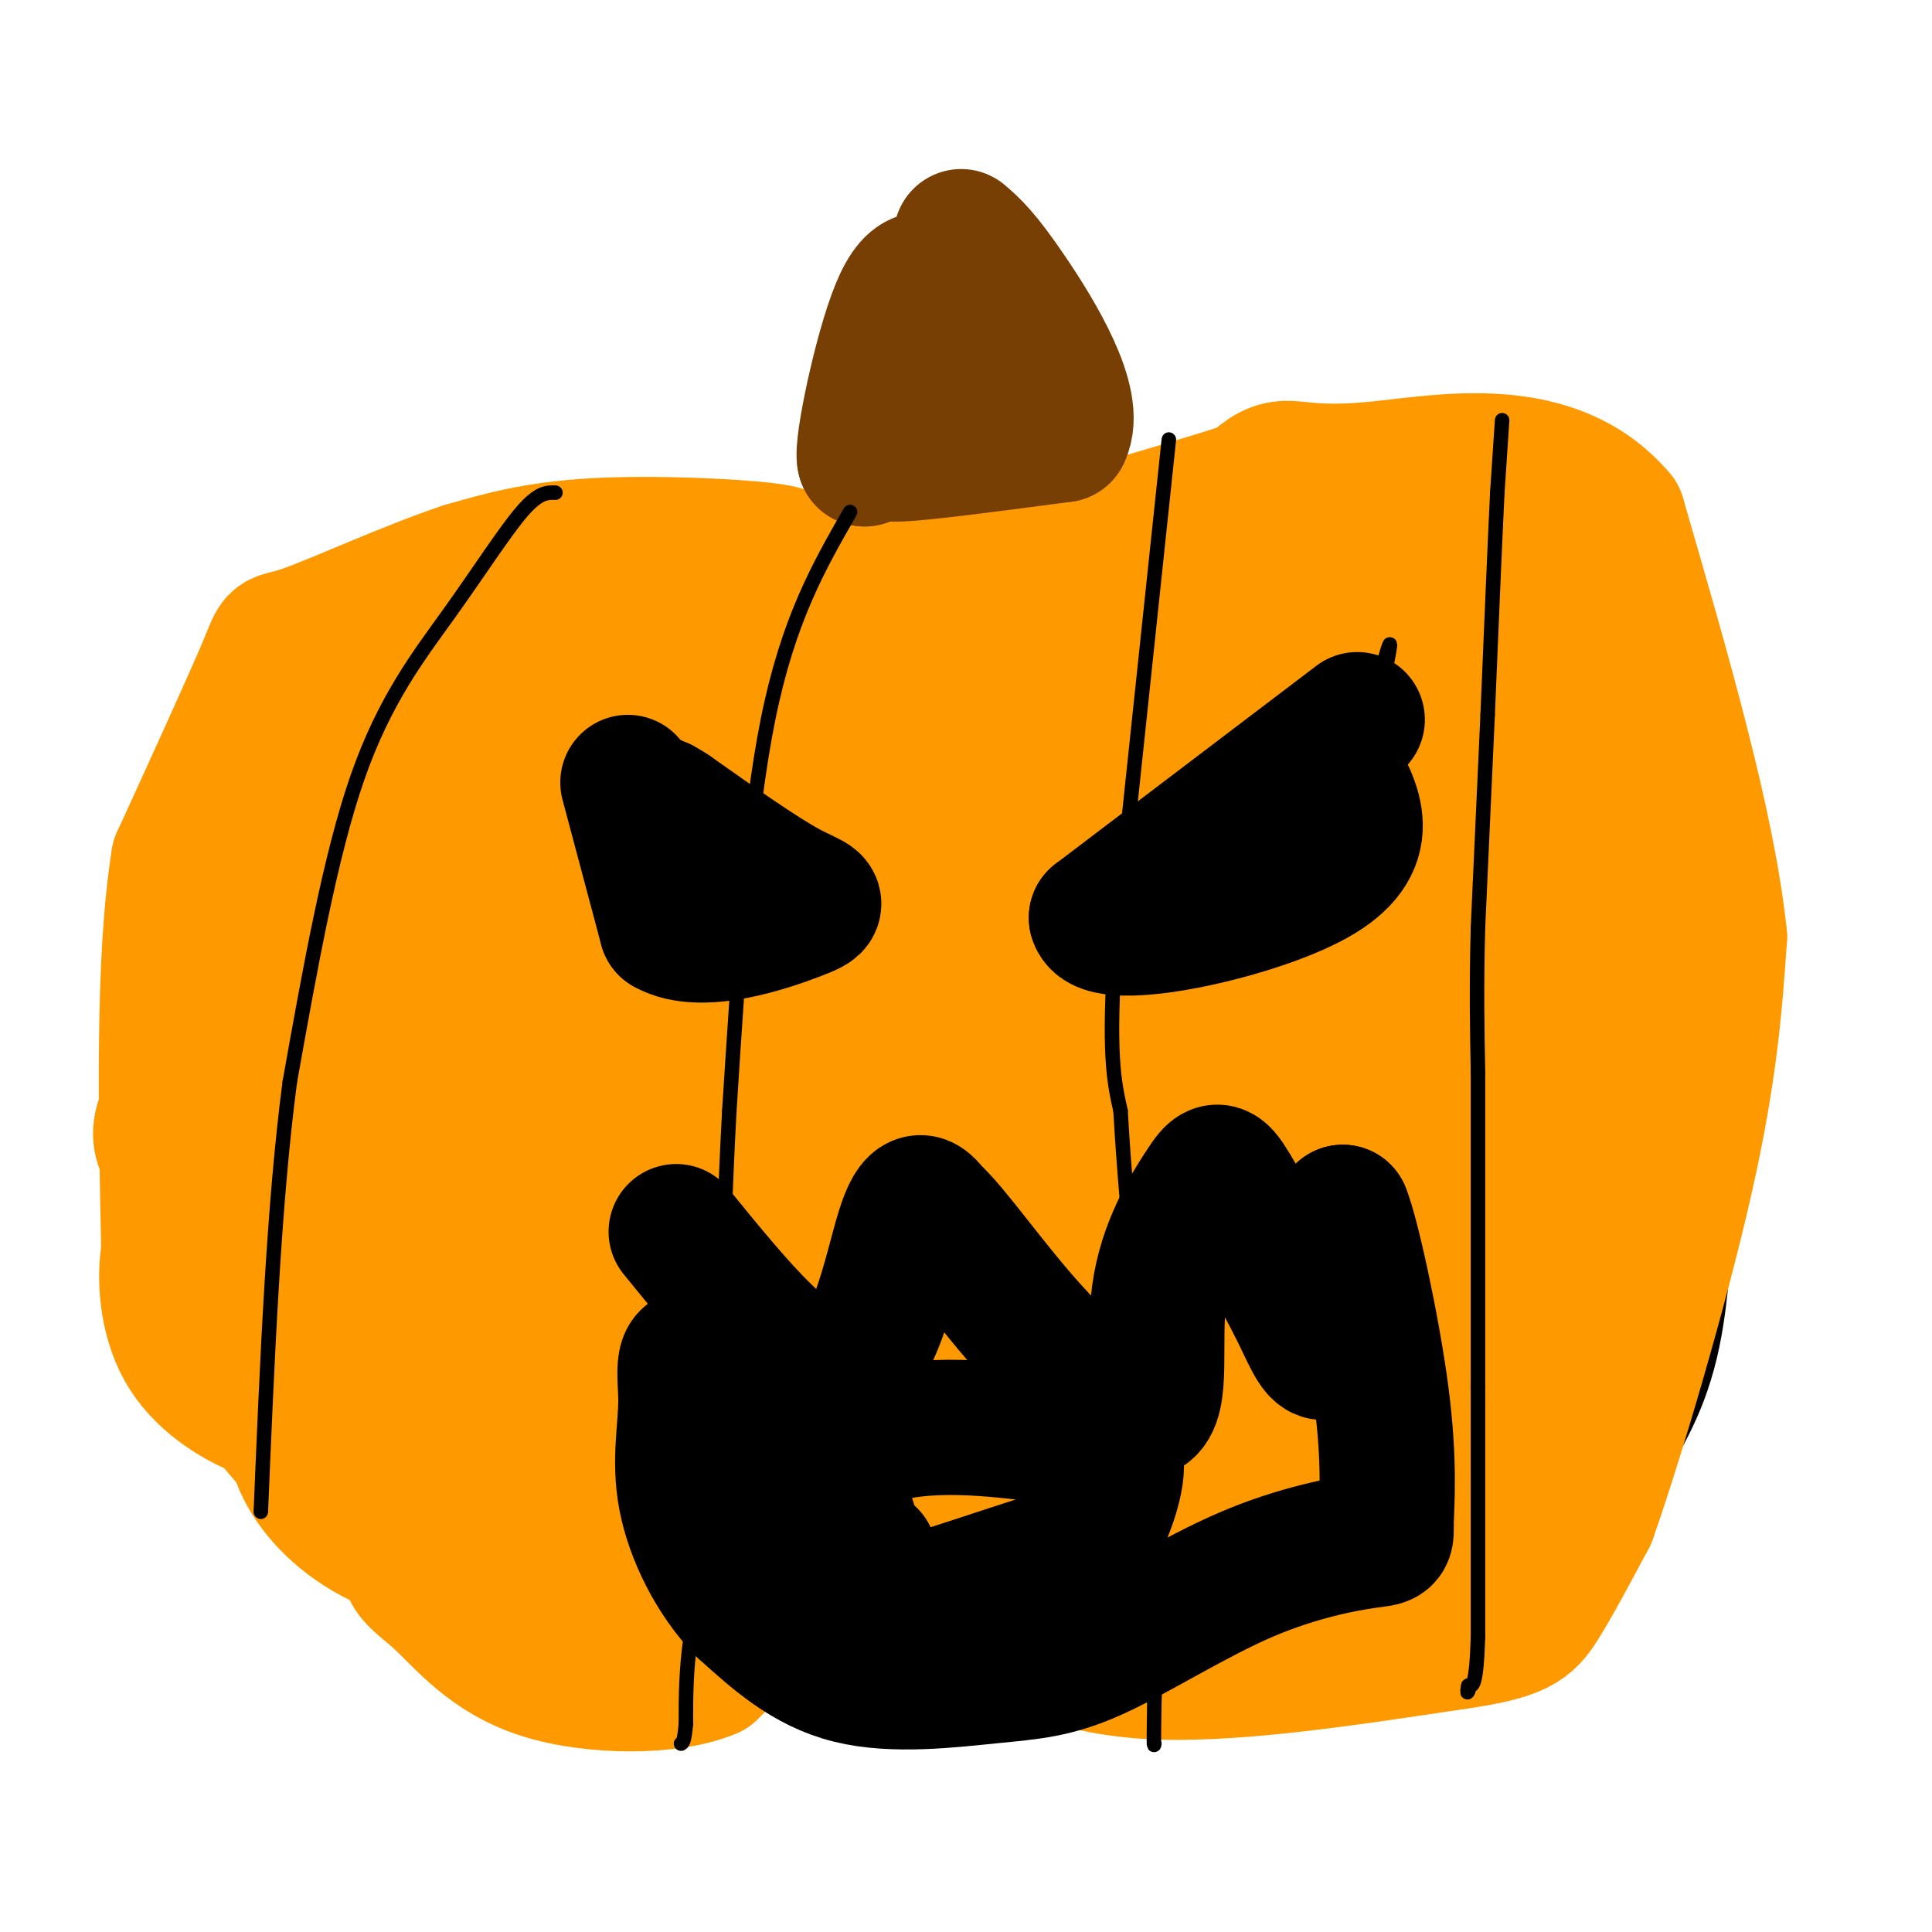 <svg viewBox='0 0 400 400' version='1.1' xmlns='http://www.w3.org/2000/svg' xmlns:xlink='http://www.w3.org/1999/xlink'><g fill='none' stroke='#000000' stroke-width='3' stroke-linecap='round' stroke-linejoin='round'><path d='M188,54c0.000,0.000 -12.000,25.000 -12,25'/><path d='M176,79c-2.000,7.667 -1.000,14.333 0,21'/><path d='M176,100c-0.036,4.405 -0.125,4.917 0,6c0.125,1.083 0.464,2.738 -9,3c-9.464,0.262 -28.732,-0.869 -48,-2'/><path d='M119,107c-15.167,2.000 -29.083,8.000 -43,14'/><path d='M76,121c-14.289,10.000 -28.511,28.000 -36,41c-7.489,13.000 -8.244,21.000 -9,29'/><path d='M31,191c-2.244,16.156 -3.356,42.044 0,60c3.356,17.956 11.178,27.978 19,38'/><path d='M50,289c4.310,8.798 5.583,11.792 8,17c2.417,5.208 5.976,12.631 18,20c12.024,7.369 32.512,14.685 53,22'/><path d='M129,348c16.687,2.845 31.906,-1.041 38,-1c6.094,0.041 3.064,4.011 18,4c14.936,-0.011 47.839,-4.003 63,-5c15.161,-0.997 12.581,1.002 10,3'/><path d='M258,349c9.467,1.267 28.133,2.933 41,0c12.867,-2.933 19.933,-10.467 27,-18'/><path d='M326,331c7.345,-7.310 12.208,-16.583 17,-25c4.792,-8.417 9.512,-15.976 12,-30c2.488,-14.024 2.744,-34.512 3,-55'/><path d='M358,221c0.691,-17.191 0.917,-32.670 0,-44c-0.917,-11.330 -2.978,-18.512 -4,-24c-1.022,-5.488 -1.006,-9.282 -8,-17c-6.994,-7.718 -20.997,-19.359 -35,-31'/><path d='M311,105c-11.356,-6.067 -22.244,-5.733 -34,-4c-11.756,1.733 -24.378,4.867 -37,8'/><path d='M240,109c-10.119,-8.583 -16.917,-34.042 -23,-46c-6.083,-11.958 -11.452,-10.417 -17,-10c-5.548,0.417 -11.274,-0.292 -17,-1'/></g>
<g fill='none' stroke='#ff9900' stroke-width='28' stroke-linecap='round' stroke-linejoin='round'><path d='M160,117c2.978,-1.044 5.956,-2.089 -1,-3c-6.956,-0.911 -23.844,-1.689 -36,-1c-12.156,0.689 -19.578,2.844 -27,5'/><path d='M96,118c-11.381,3.774 -26.333,10.708 -33,13c-6.667,2.292 -5.048,-0.060 -8,7c-2.952,7.060 -10.476,23.530 -18,40'/><path d='M37,178c-3.333,20.500 -2.667,51.750 -2,83'/><path d='M35,261c0.622,16.156 3.178,15.044 9,20c5.822,4.956 14.911,15.978 24,27'/><path d='M68,308c10.978,9.756 26.422,20.644 36,26c9.578,5.356 13.289,5.178 17,5'/><path d='M121,339c14.833,0.500 43.417,-0.750 72,-2'/><path d='M193,337c18.133,1.956 27.467,7.844 44,9c16.533,1.156 40.267,-2.422 64,-6'/><path d='M301,340c13.511,-1.911 15.289,-3.689 18,-8c2.711,-4.311 6.356,-11.156 10,-18'/><path d='M329,314c5.689,-16.133 14.911,-47.467 20,-70c5.089,-22.533 6.044,-36.267 7,-50'/><path d='M356,194c-2.333,-22.833 -11.667,-54.917 -21,-87'/><path d='M335,107c-13.226,-15.679 -35.792,-11.375 -49,-10c-13.208,1.375 -17.060,-0.179 -20,0c-2.940,0.179 -4.970,2.089 -7,4'/><path d='M259,101c-14.179,4.583 -46.125,14.042 -63,17c-16.875,2.958 -18.679,-0.583 -24,0c-5.321,0.583 -14.161,5.292 -23,10'/><path d='M149,128c-13.929,5.679 -37.250,14.875 -54,19c-16.750,4.125 -26.929,3.179 -33,6c-6.071,2.821 -8.036,9.411 -10,16'/><path d='M52,169c-1.583,9.119 -0.542,23.917 3,30c3.542,6.083 9.583,3.452 14,13c4.417,9.548 7.208,31.274 10,53'/><path d='M79,265c-0.260,4.015 -5.910,-12.446 -10,-23c-4.090,-10.554 -6.619,-15.200 0,-24c6.619,-8.800 22.386,-21.754 30,-27c7.614,-5.246 7.075,-2.785 9,0c1.925,2.785 6.315,5.893 7,13c0.685,7.107 -2.334,18.212 -6,26c-3.666,7.788 -7.979,12.257 -17,16c-9.021,3.743 -22.751,6.759 -30,8c-7.249,1.241 -8.017,0.708 -10,-6c-1.983,-6.708 -5.181,-19.592 -4,-31c1.181,-11.408 6.741,-21.341 9,-26c2.259,-4.659 1.217,-4.046 4,-4c2.783,0.046 9.392,-0.477 16,-1'/><path d='M77,186c3.533,-0.476 4.366,-1.165 5,6c0.634,7.165 1.070,22.186 1,30c-0.070,7.814 -0.647,8.421 -5,10c-4.353,1.579 -12.483,4.128 -17,6c-4.517,1.872 -5.419,3.065 -8,-2c-2.581,-5.065 -6.839,-16.389 -9,-27c-2.161,-10.611 -2.225,-20.508 -1,-28c1.225,-7.492 3.739,-12.580 6,-16c2.261,-3.420 4.267,-5.172 8,-7c3.733,-1.828 9.191,-3.733 13,-3c3.809,0.733 5.969,4.104 8,6c2.031,1.896 3.931,2.318 4,19c0.069,16.682 -1.695,49.623 -7,66c-5.305,16.377 -14.153,16.188 -23,16'/><path d='M52,262c-6.165,1.625 -10.077,-2.312 -12,-7c-1.923,-4.688 -1.857,-10.125 -4,-14c-2.143,-3.875 -6.495,-6.187 4,-19c10.495,-12.813 35.837,-36.125 48,-44c12.163,-7.875 11.146,-0.312 12,4c0.854,4.312 3.577,5.373 5,12c1.423,6.627 1.544,18.819 2,26c0.456,7.181 1.247,9.350 -5,17c-6.247,7.650 -19.533,20.782 -29,26c-9.467,5.218 -15.115,2.522 -20,-2c-4.885,-4.522 -9.008,-10.871 -9,-23c0.008,-12.129 4.145,-30.037 13,-43c8.855,-12.963 22.427,-20.982 36,-29'/><path d='M93,166c12.739,-6.241 26.587,-7.344 35,-8c8.413,-0.656 11.390,-0.866 10,3c-1.390,3.866 -7.147,11.810 -11,17c-3.853,5.190 -5.803,7.628 -16,12c-10.197,4.372 -28.640,10.677 -41,14c-12.360,3.323 -18.636,3.664 -21,0c-2.364,-3.664 -0.816,-11.333 -3,-13c-2.184,-1.667 -8.101,2.666 4,-5c12.101,-7.666 42.219,-27.333 67,-39c24.781,-11.667 44.223,-15.333 63,-16c18.777,-0.667 36.888,1.667 55,4'/><path d='M235,135c6.594,-0.260 -4.421,-2.909 -24,1c-19.579,3.909 -47.723,14.375 -57,17c-9.277,2.625 0.314,-2.592 27,-11c26.686,-8.408 70.468,-20.007 94,-26c23.532,-5.993 26.813,-6.380 33,-6c6.187,0.380 15.281,1.525 14,5c-1.281,3.475 -12.937,9.278 -31,16c-18.063,6.722 -42.531,14.361 -67,22'/><path d='M224,153c-19.148,6.362 -33.518,11.267 -22,6c11.518,-5.267 48.925,-20.708 71,-28c22.075,-7.292 28.818,-6.437 35,-6c6.182,0.437 11.802,0.455 3,11c-8.802,10.545 -32.027,31.617 -49,44c-16.973,12.383 -27.695,16.077 -43,21c-15.305,4.923 -35.192,11.073 -49,13c-13.808,1.927 -21.537,-0.371 -25,-2c-3.463,-1.629 -2.661,-2.589 -3,-4c-0.339,-1.411 -1.820,-3.273 0,-6c1.820,-2.727 6.941,-6.319 17,-11c10.059,-4.681 25.054,-10.453 38,-14c12.946,-3.547 23.842,-4.871 31,-4c7.158,0.871 10.579,3.935 14,7'/><path d='M242,180c2.482,5.342 1.688,15.196 -15,24c-16.688,8.804 -49.270,16.560 -70,19c-20.730,2.440 -29.610,-0.434 -34,-4c-4.390,-3.566 -4.292,-7.825 -6,-10c-1.708,-2.175 -5.224,-2.266 5,-8c10.224,-5.734 34.186,-17.112 44,-23c9.814,-5.888 5.480,-6.286 16,-6c10.520,0.286 35.896,1.256 44,6c8.104,4.744 -1.063,13.262 -9,20c-7.937,6.738 -14.646,11.694 -26,19c-11.354,7.306 -27.355,16.960 -39,21c-11.645,4.040 -18.936,2.464 -25,2c-6.064,-0.464 -10.902,0.183 -15,-5c-4.098,-5.183 -7.457,-16.195 -3,-26c4.457,-9.805 16.728,-18.402 29,-27'/><path d='M138,182c11.240,-7.221 24.840,-11.772 38,-15c13.160,-3.228 25.880,-5.133 32,-2c6.120,3.133 5.640,11.304 3,18c-2.640,6.696 -7.442,11.918 -7,15c0.442,3.082 6.126,4.023 -15,9c-21.126,4.977 -69.063,13.988 -117,23'/><path d='M72,230c-22.854,3.982 -21.487,2.438 -8,0c13.487,-2.438 39.096,-5.768 50,-7c10.904,-1.232 7.104,-0.365 7,4c-0.104,4.365 3.487,12.228 1,22c-2.487,9.772 -11.051,21.453 -15,27c-3.949,5.547 -3.283,4.959 -9,7c-5.717,2.041 -17.817,6.710 -26,9c-8.183,2.290 -12.449,2.202 -18,0c-5.551,-2.202 -12.388,-6.518 -16,-13c-3.612,-6.482 -3.999,-15.129 -3,-20c0.999,-4.871 3.384,-5.965 5,-8c1.616,-2.035 2.462,-5.010 16,-8c13.538,-2.990 39.769,-5.995 66,-9'/><path d='M122,234c12.115,0.061 9.402,4.714 11,10c1.598,5.286 7.507,11.206 11,22c3.493,10.794 4.570,26.461 3,35c-1.570,8.539 -5.788,9.949 -9,12c-3.212,2.051 -5.417,4.744 -13,7c-7.583,2.256 -20.545,4.076 -31,3c-10.455,-1.076 -18.403,-5.047 -24,-10c-5.597,-4.953 -8.843,-10.888 -9,-16c-0.157,-5.112 2.777,-9.400 10,-13c7.223,-3.600 18.737,-6.512 27,-8c8.263,-1.488 13.277,-1.554 21,0c7.723,1.554 18.156,4.726 25,15c6.844,10.274 10.098,27.650 10,38c-0.098,10.350 -3.549,13.675 -7,17'/><path d='M147,346c-7.908,3.431 -24.179,3.508 -35,0c-10.821,-3.508 -16.193,-10.602 -21,-15c-4.807,-4.398 -9.048,-6.099 -4,-11c5.048,-4.901 19.386,-13.002 34,-17c14.614,-3.998 29.506,-3.893 38,-1c8.494,2.893 10.592,8.573 12,12c1.408,3.427 2.126,4.601 -2,7c-4.126,2.399 -13.096,6.025 -23,9c-9.904,2.975 -20.743,5.301 -31,2c-10.257,-3.301 -19.930,-12.229 -24,-19c-4.070,-6.771 -2.535,-11.386 -1,-16'/><path d='M90,297c3.963,-3.385 14.371,-3.849 21,-3c6.629,0.849 9.480,3.011 10,5c0.520,1.989 -1.292,3.807 -5,5c-3.708,1.193 -9.313,1.762 -12,0c-2.687,-1.762 -2.457,-5.854 -5,-8c-2.543,-2.146 -7.858,-2.346 6,-8c13.858,-5.654 46.889,-16.763 62,-21c15.111,-4.237 12.300,-1.602 9,3c-3.300,4.602 -7.091,11.172 -20,16c-12.909,4.828 -34.937,7.915 -45,9c-10.063,1.085 -8.161,0.167 -8,-4c0.161,-4.167 -1.420,-11.584 -3,-19'/><path d='M100,272c0.352,-7.726 2.732,-17.540 7,-27c4.268,-9.460 10.422,-18.567 14,-20c3.578,-1.433 4.579,4.806 0,10c-4.579,5.194 -14.737,9.341 -21,11c-6.263,1.659 -8.632,0.829 -11,0'/><path d='M176,250c-1.565,-0.476 -3.129,-0.953 -4,-2c-0.871,-1.047 -1.048,-2.665 -1,-7c0.048,-4.335 0.323,-11.389 2,-16c1.677,-4.611 4.757,-6.780 8,-10c3.243,-3.220 6.649,-7.492 13,-11c6.351,-3.508 15.648,-6.251 21,-7c5.352,-0.749 6.759,0.496 9,2c2.241,1.504 5.316,3.268 1,9c-4.316,5.732 -16.024,15.433 -23,20c-6.976,4.567 -9.220,4.001 -13,5c-3.780,0.999 -9.096,3.564 -12,-1c-2.904,-4.564 -3.397,-16.256 -5,-20c-1.603,-3.744 -4.316,0.460 6,-12c10.316,-12.460 33.662,-41.585 54,-56c20.338,-14.415 37.668,-14.118 45,-12c7.332,2.118 4.666,6.059 2,10'/><path d='M279,142c-2.431,7.676 -9.507,21.867 -26,38c-16.493,16.133 -42.403,34.210 -51,38c-8.597,3.790 0.118,-6.706 7,-13c6.882,-6.294 11.930,-8.387 14,-10c2.070,-1.613 1.163,-2.747 -6,3c-7.163,5.747 -20.581,18.373 -34,31'/><path d='M183,229c-15.282,12.461 -36.488,28.113 -40,27c-3.512,-1.113 10.670,-18.992 37,-49c26.330,-30.008 64.809,-72.145 81,-89c16.191,-16.855 10.096,-8.427 4,0'/><path d='M265,118c-4.833,8.333 -18.917,29.167 -33,50'/><path d='M232,168c-4.375,6.963 1.186,-0.631 4,3c2.814,3.631 2.881,18.487 0,33c-2.881,14.513 -8.710,28.684 -13,36c-4.290,7.316 -7.040,7.777 -16,23c-8.960,15.223 -24.132,45.206 -26,57c-1.868,11.794 9.566,5.397 21,-1'/><path d='M202,319c14.461,-1.826 40.113,-5.892 55,-10c14.887,-4.108 19.008,-8.260 25,-15c5.992,-6.740 13.855,-16.069 16,-32c2.145,-15.931 -1.427,-38.466 -5,-61'/><path d='M293,201c1.956,-11.900 9.348,-11.151 0,-3c-9.348,8.151 -35.434,23.704 -45,28c-9.566,4.296 -2.610,-2.664 0,-7c2.610,-4.336 0.875,-6.049 9,-11c8.125,-4.951 26.111,-13.141 25,-8c-1.111,5.141 -21.317,23.612 -41,38c-19.683,14.388 -38.841,24.694 -58,35'/><path d='M183,273c-12.149,7.872 -13.522,10.052 0,-5c13.522,-15.052 41.939,-47.334 46,-52c4.061,-4.666 -16.235,18.286 -29,30c-12.765,11.714 -18.000,12.191 -21,11c-3.000,-1.191 -3.765,-4.048 1,-11c4.765,-6.952 15.061,-17.997 20,-23c4.939,-5.003 4.522,-3.962 9,-4c4.478,-0.038 13.851,-1.154 20,0c6.149,1.154 9.075,4.577 12,8'/><path d='M241,227c3.989,2.099 7.960,3.347 5,15c-2.960,11.653 -12.851,33.711 -17,43c-4.149,9.289 -2.554,5.810 -5,6c-2.446,0.190 -8.932,4.050 -14,5c-5.068,0.950 -8.718,-1.009 -4,-13c4.718,-11.991 17.804,-34.014 31,-45c13.196,-10.986 26.500,-10.936 33,-10c6.500,0.936 6.195,2.759 8,3c1.805,0.241 5.721,-1.100 4,7c-1.721,8.100 -9.079,25.642 -17,38c-7.921,12.358 -16.406,19.531 -25,22c-8.594,2.469 -17.297,0.235 -26,-2'/><path d='M214,296c-4.634,-3.854 -3.220,-12.488 -1,-21c2.220,-8.512 5.244,-16.900 16,-26c10.756,-9.100 29.242,-18.912 42,-24c12.758,-5.088 19.788,-5.454 20,-4c0.212,1.454 -6.394,4.727 -13,8'/><path d='M300,182c-0.358,-0.203 -0.716,-0.407 -3,0c-2.284,0.407 -6.493,1.424 1,-4c7.493,-5.424 26.689,-17.288 28,-17c1.311,0.288 -15.262,12.728 -20,10c-4.738,-2.728 2.359,-20.626 7,-29c4.641,-8.374 6.826,-7.225 9,-7c2.174,0.225 4.337,-0.473 6,0c1.663,0.473 2.827,2.116 4,4c1.173,1.884 2.354,4.007 2,14c-0.354,9.993 -2.244,27.855 -5,32c-2.756,4.145 -6.378,-5.428 -10,-15'/><path d='M319,170c-1.754,-2.681 -1.140,-1.884 1,-8c2.140,-6.116 5.807,-19.147 8,7c2.193,26.147 2.912,91.470 3,105c0.088,13.530 -0.456,-24.735 -1,-63'/><path d='M330,211c-0.598,0.633 -1.593,33.716 -5,39c-3.407,5.284 -9.225,-17.231 -13,-37c-3.775,-19.769 -5.507,-36.791 -4,-25c1.507,11.791 6.254,52.396 11,93'/><path d='M319,281c0.667,20.333 -3.167,24.667 -7,29'/><path d='M312,310c-2.000,6.667 -3.500,8.833 -5,11'/><path d='M307,321c-0.155,3.000 1.958,5.000 -4,4c-5.958,-1.000 -19.988,-5.000 -25,-8c-5.012,-3.000 -1.006,-5.000 3,-7'/><path d='M281,310c10.250,-6.286 34.375,-18.500 31,-16c-3.375,2.500 -34.250,19.714 -52,28c-17.750,8.286 -22.375,7.643 -27,7'/><path d='M233,329c-4.512,4.167 -2.292,11.083 -19,3c-16.708,-8.083 -52.345,-31.167 -58,-43c-5.655,-11.833 18.673,-12.417 43,-13'/><path d='M199,276c14.222,-4.836 28.278,-10.425 37,-13c8.722,-2.575 12.111,-2.135 15,-10c2.889,-7.865 5.280,-24.036 8,-26c2.720,-1.964 5.771,10.279 6,20c0.229,9.721 -2.363,16.920 -5,22c-2.637,5.080 -5.318,8.040 -8,11'/></g>
<g fill='none' stroke='#783f04' stroke-width='28' stroke-linecap='round' stroke-linejoin='round'><path d='M191,67c0.000,0.000 -12.000,28.000 -12,28'/><path d='M179,95c-0.750,-2.345 3.375,-22.208 7,-31c3.625,-8.792 6.750,-6.512 10,-3c3.250,3.512 6.625,8.256 10,13'/><path d='M206,74c4.089,4.467 9.311,9.133 7,12c-2.311,2.867 -12.156,3.933 -22,5'/><path d='M191,91c-6.044,1.622 -10.156,3.178 -5,3c5.156,-0.178 19.578,-2.089 34,-4'/><path d='M220,90c3.289,-6.533 -5.489,-20.867 -11,-29c-5.511,-8.133 -7.756,-10.067 -10,-12'/></g>
<g fill='none' stroke='#000000' stroke-width='3' stroke-linecap='round' stroke-linejoin='round'><path d='M115,102c-1.744,-0.048 -3.488,-0.095 -7,4c-3.512,4.095 -8.792,12.333 -15,21c-6.208,8.667 -13.345,17.762 -19,34c-5.655,16.238 -9.827,39.619 -14,63'/><path d='M60,224c-3.333,25.333 -4.667,57.167 -6,89'/><path d='M176,106c-6.417,11.167 -12.833,22.333 -17,43c-4.167,20.667 -6.083,50.833 -8,81'/><path d='M151,230c-1.689,30.422 -1.911,65.978 -3,85c-1.089,19.022 -3.044,21.511 -5,24'/><path d='M143,339c-1.000,7.000 -1.000,12.500 -1,18'/><path d='M142,357c-0.333,3.667 -0.667,3.833 -1,4'/><path d='M242,91c0.000,0.000 -11.000,104.000 -11,104'/><path d='M231,195c-1.667,23.167 -0.333,29.083 1,35'/><path d='M232,230c0.667,12.000 1.833,24.500 3,37'/><path d='M235,267c1.622,10.778 4.178,19.222 5,33c0.822,13.778 -0.089,32.889 -1,52'/><path d='M239,352c-0.167,10.167 -0.083,9.583 0,9'/><path d='M311,87c0.000,0.000 -1.000,15.000 -1,15'/><path d='M310,102c-0.500,10.167 -1.250,28.083 -2,46'/><path d='M308,148c-0.667,15.000 -1.333,29.500 -2,44'/><path d='M306,192c-0.333,12.333 -0.167,21.167 0,30'/><path d='M306,222c0.000,15.833 0.000,40.417 0,65'/><path d='M306,287c0.000,19.500 0.000,35.750 0,52'/><path d='M306,339c-0.333,10.333 -1.167,10.167 -2,10'/><path d='M304,349c-0.333,1.833 -0.167,1.417 0,1'/><path d='M304,350c0.000,0.167 0.000,0.083 0,0'/><path d='M125,151c3.500,0.167 7.000,0.333 16,6c9.000,5.667 23.500,16.833 38,28'/><path d='M179,185c-1.167,7.500 -23.083,12.250 -45,17'/><path d='M134,202c-8.067,-0.333 -5.733,-9.667 -5,-19c0.733,-9.333 -0.133,-18.667 -1,-28'/><path d='M282,144c-10.250,3.833 -20.500,7.667 -30,14c-9.500,6.333 -18.250,15.167 -27,24'/><path d='M225,182c4.000,5.167 27.500,6.083 51,7'/><path d='M276,189c10.333,-7.333 10.667,-29.167 11,-51'/><path d='M287,138c1.667,-8.333 0.333,-3.667 -1,1'/></g>
<g fill='none' stroke='#000000' stroke-width='28' stroke-linecap='round' stroke-linejoin='round'><path d='M130,162c0.000,0.000 8.000,30.000 8,30'/><path d='M138,192c7.179,4.071 21.125,-0.750 27,-3c5.875,-2.250 3.679,-1.929 -2,-5c-5.679,-3.071 -14.839,-9.536 -24,-16'/><path d='M139,168c-4.167,-2.667 -2.583,-1.333 -1,0'/><path d='M281,149c0.000,0.000 -54.000,41.000 -54,41'/><path d='M227,190c1.422,5.622 31.978,-0.822 45,-8c13.022,-7.178 8.511,-15.089 4,-23'/><path d='M276,159c0.667,-4.000 0.333,-2.500 0,-1'/><path d='M140,255c12.511,15.378 25.022,30.756 33,29c7.978,-1.756 11.422,-20.644 14,-29c2.578,-8.356 4.289,-6.178 6,-4'/><path d='M193,251c4.302,3.773 12.058,15.204 21,25c8.942,9.796 19.070,17.956 23,16c3.930,-1.956 1.662,-14.030 3,-24c1.338,-9.970 6.283,-17.838 9,-22c2.717,-4.162 3.205,-4.618 6,0c2.795,4.618 7.898,14.309 13,24'/><path d='M268,270c3.131,6.274 4.458,9.958 6,10c1.542,0.042 3.298,-3.560 4,-9c0.702,-5.440 0.351,-12.720 0,-20'/><path d='M278,251c1.764,3.987 6.173,23.954 8,38c1.827,14.046 1.070,22.171 1,26c-0.070,3.829 0.546,3.362 -4,4c-4.546,0.638 -14.254,2.381 -25,7c-10.746,4.619 -22.530,12.114 -31,16c-8.470,3.886 -13.627,4.162 -22,5c-8.373,0.838 -19.964,2.240 -29,0c-9.036,-2.240 -15.518,-8.120 -22,-14'/><path d='M154,333c-6.154,-6.384 -10.538,-15.343 -12,-23c-1.462,-7.657 0.000,-14.011 0,-20c0.000,-5.989 -1.462,-11.612 4,-8c5.462,3.612 17.846,16.461 24,24c6.154,7.539 6.077,9.770 6,12'/><path d='M176,318c-2.565,2.188 -11.978,1.659 -17,2c-5.022,0.341 -5.652,1.552 -2,-3c3.652,-4.552 11.587,-14.867 23,-19c11.413,-4.133 26.304,-2.084 36,-1c9.696,1.084 14.198,1.204 15,5c0.802,3.796 -2.097,11.269 -4,15c-1.903,3.731 -2.809,3.722 -10,6c-7.191,2.278 -20.667,6.844 -28,9c-7.333,2.156 -8.524,1.902 -9,0c-0.476,-1.902 -0.238,-5.451 0,-9'/><path d='M180,323c0.000,-1.500 0.000,-0.750 0,0'/></g>
</svg>